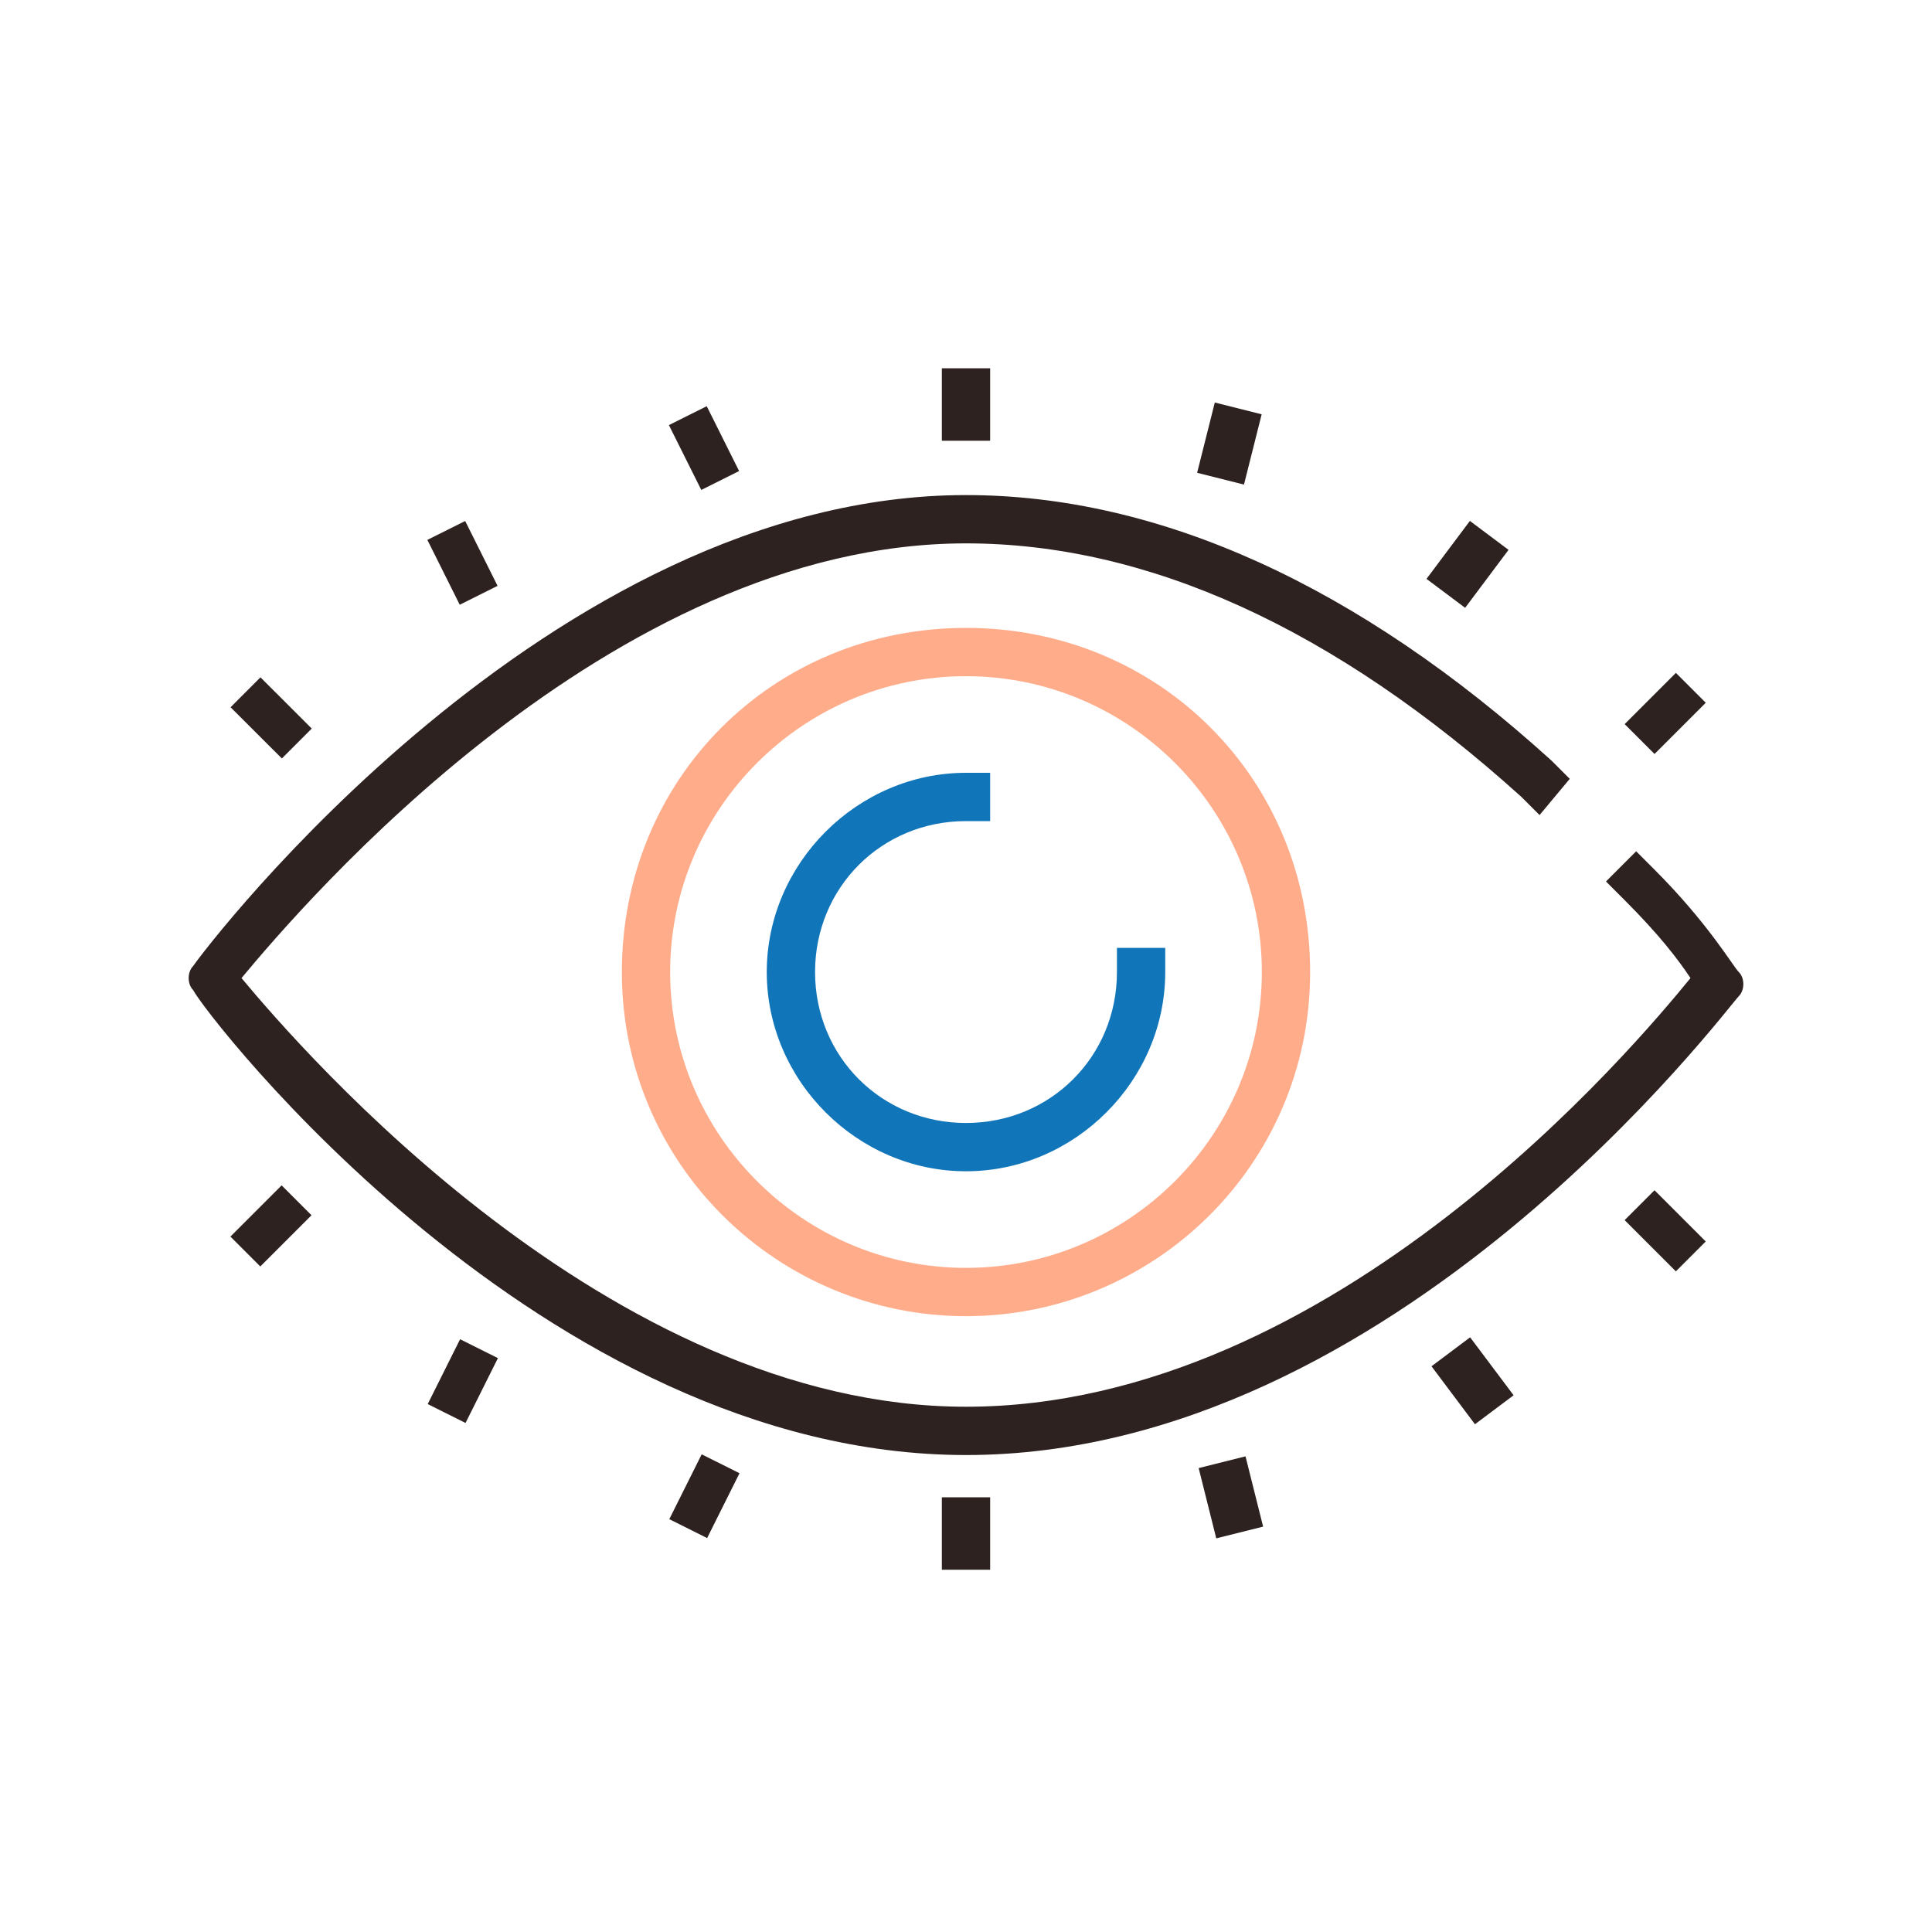 <?xml version="1.0" encoding="utf-8"?>
<!-- Generator: Adobe Illustrator 23.0.3, SVG Export Plug-In . SVG Version: 6.00 Build 0)  -->
<svg version="1.1" id="Calque_3" xmlns="http://www.w3.org/2000/svg" xmlns:xlink="http://www.w3.org/1999/xlink" x="0px" y="0px"
	 viewBox="0 0 32 32" style="enable-background:new 0 0 32 32;" xml:space="preserve">
<style type="text/css">
	.st0{fill:#2D2220;}
		<![CDATA[

          @keyframes fill1 {
              0% {
                  fill: #1175ba;
              }
              40% {
                  fill: #1175ba;
              }
              50% {
                  fill: #ffac8b;
              }
              90% {
                  fill: #ffac8b;
              }
              100% {
                  fill: #1175ba;
              }
          }

          .anim1 {
              fill: #1175ba;
              animation-name: fill1;
              animation-duration: 10s;
              animation-iteration-count: infinite;
          }
          
          @keyframes fill2 {
              0% {
                  fill: #ffac8b;
              }
              40% {
                  fill: #ffac8b;
              }
              50% {
                  fill: #1175ba;
              }
              90% {
                  fill: #1175ba;
              }
              100% {
                  fill: #ffac8b;
              }
          }

          .anim2 {
              fill: #ffac8b;
              animation-name: fill2;
              animation-duration: 10s;
              animation-iteration-count: infinite;
          }

        ]]>
</style>
<g id="_x31_1_1_">
	<g>
		<path class="st0" d="M16,24.1c-7,0-12.6-7.3-12.8-7.7c-0.1-0.1-0.1-0.3,0-0.4C3.4,15.7,9.1,8.2,16,8.2c3.2,0,6.5,1.5,9.7,4.4
			l0.3,0.3l-0.5,0.6l-0.3-0.3C22.1,10.4,19,9,16,9c-5.9,0-11,6-12,7.2c1,1.2,6.1,7.1,12,7.1c6.1,0,11.1-6,12-7.1
			c-0.2-0.3-0.5-0.7-1.1-1.3l-0.3-0.3l0.5-0.5l0.3,0.3c0.9,0.9,1.3,1.6,1.4,1.7c0.1,0.1,0.1,0.3,0,0.4C28.6,16.7,23.1,24.1,16,24.1z
			"/>
	</g>
	<g>
		<path class="anim1" d="M16,19.4c-1.8,0-3.3-1.5-3.3-3.3c0-1.8,1.5-3.3,3.3-3.3h0.4v0.8H16c-1.4,0-2.5,1.1-2.5,2.5s1.1,2.5,2.5,2.5
			c1.4,0,2.5-1.1,2.5-2.5v-0.4h0.8v0.4C19.3,17.9,17.8,19.4,16,19.4z"/>
	</g>
	<g>
		<path class="anim2" d="M16,21.8c-3.1,0-5.7-2.5-5.7-5.7s2.5-5.7,5.7-5.7s5.7,2.5,5.7,5.7S19.1,21.8,16,21.8z M16,11.2
			c-2.7,0-4.9,2.2-4.9,4.9c0,2.7,2.2,4.9,4.9,4.9c2.7,0,4.9-2.2,4.9-4.9C20.9,13.4,18.7,11.2,16,11.2z"/>
	</g>
	<g>
		<rect x="15.6" y="6.1" class="st0" width="0.8" height="1.2"/>
	</g>
	<g>
		<rect x="19.8" y="7" transform="matrix(0.244 -0.97 0.97 0.244 8.207 25.329)" class="st0" width="1.2" height="0.8"/>
	</g>
	<g>
		<rect x="23.7" y="8.9" transform="matrix(0.599 -0.8 0.8 0.599 2.311 23.217)" class="st0" width="1.2" height="0.8"/>
	</g>
	<g>
		<rect x="27" y="11.5" transform="matrix(0.707 -0.707 0.707 0.707 -0.31 22.952)" class="st0" width="1.2" height="0.7"/>
	</g>
	<g>
		<rect x="11.3" y="6.8" transform="matrix(0.895 -0.447 0.447 0.895 -2.074 6.006)" class="st0" width="0.7" height="1.2"/>
	</g>
	<g>
		<rect x="7.3" y="8.7" transform="matrix(0.895 -0.447 0.447 0.895 -3.344 4.419)" class="st0" width="0.7" height="1.2"/>
	</g>
	<g>
		<rect x="4.1" y="11.3" transform="matrix(0.707 -0.708 0.708 0.707 -7.08 6.628)" class="st0" width="0.7" height="1.2"/>
	</g>
	<g>
		<rect x="15.6" y="24.8" class="st0" width="0.8" height="1.2"/>
	</g>
	<g>
		
			<rect x="11.1" y="24.4" transform="matrix(0.447 -0.895 0.895 0.447 -15.714 24.19)" class="st0" width="1.2" height="0.7"/>
	</g>
	<g>
		<rect x="7.1" y="22.5" transform="matrix(0.447 -0.895 0.895 0.447 -16.227 19.553)" class="st0" width="1.2" height="0.7"/>
	</g>
	<g>
		<rect x="3.9" y="20" transform="matrix(0.707 -0.707 0.707 0.707 -13.081 9.099)" class="st0" width="1.2" height="0.7"/>
	</g>
	<g>
		<rect x="20" y="24.2" transform="matrix(0.97 -0.243 0.243 0.97 -5.427 5.702)" class="st0" width="0.8" height="1.2"/>
	</g>
	<g>
		<rect x="24" y="22.3" transform="matrix(0.8 -0.6 0.6 0.8 -8.87 19.19)" class="st0" width="0.8" height="1.2"/>
	</g>
	<g>
		
			<rect x="27.2" y="19.8" transform="matrix(0.707 -0.707 0.707 0.707 -6.32 25.441)" class="st0" width="0.7" height="1.2"/>
	</g>
</g>
</svg>
